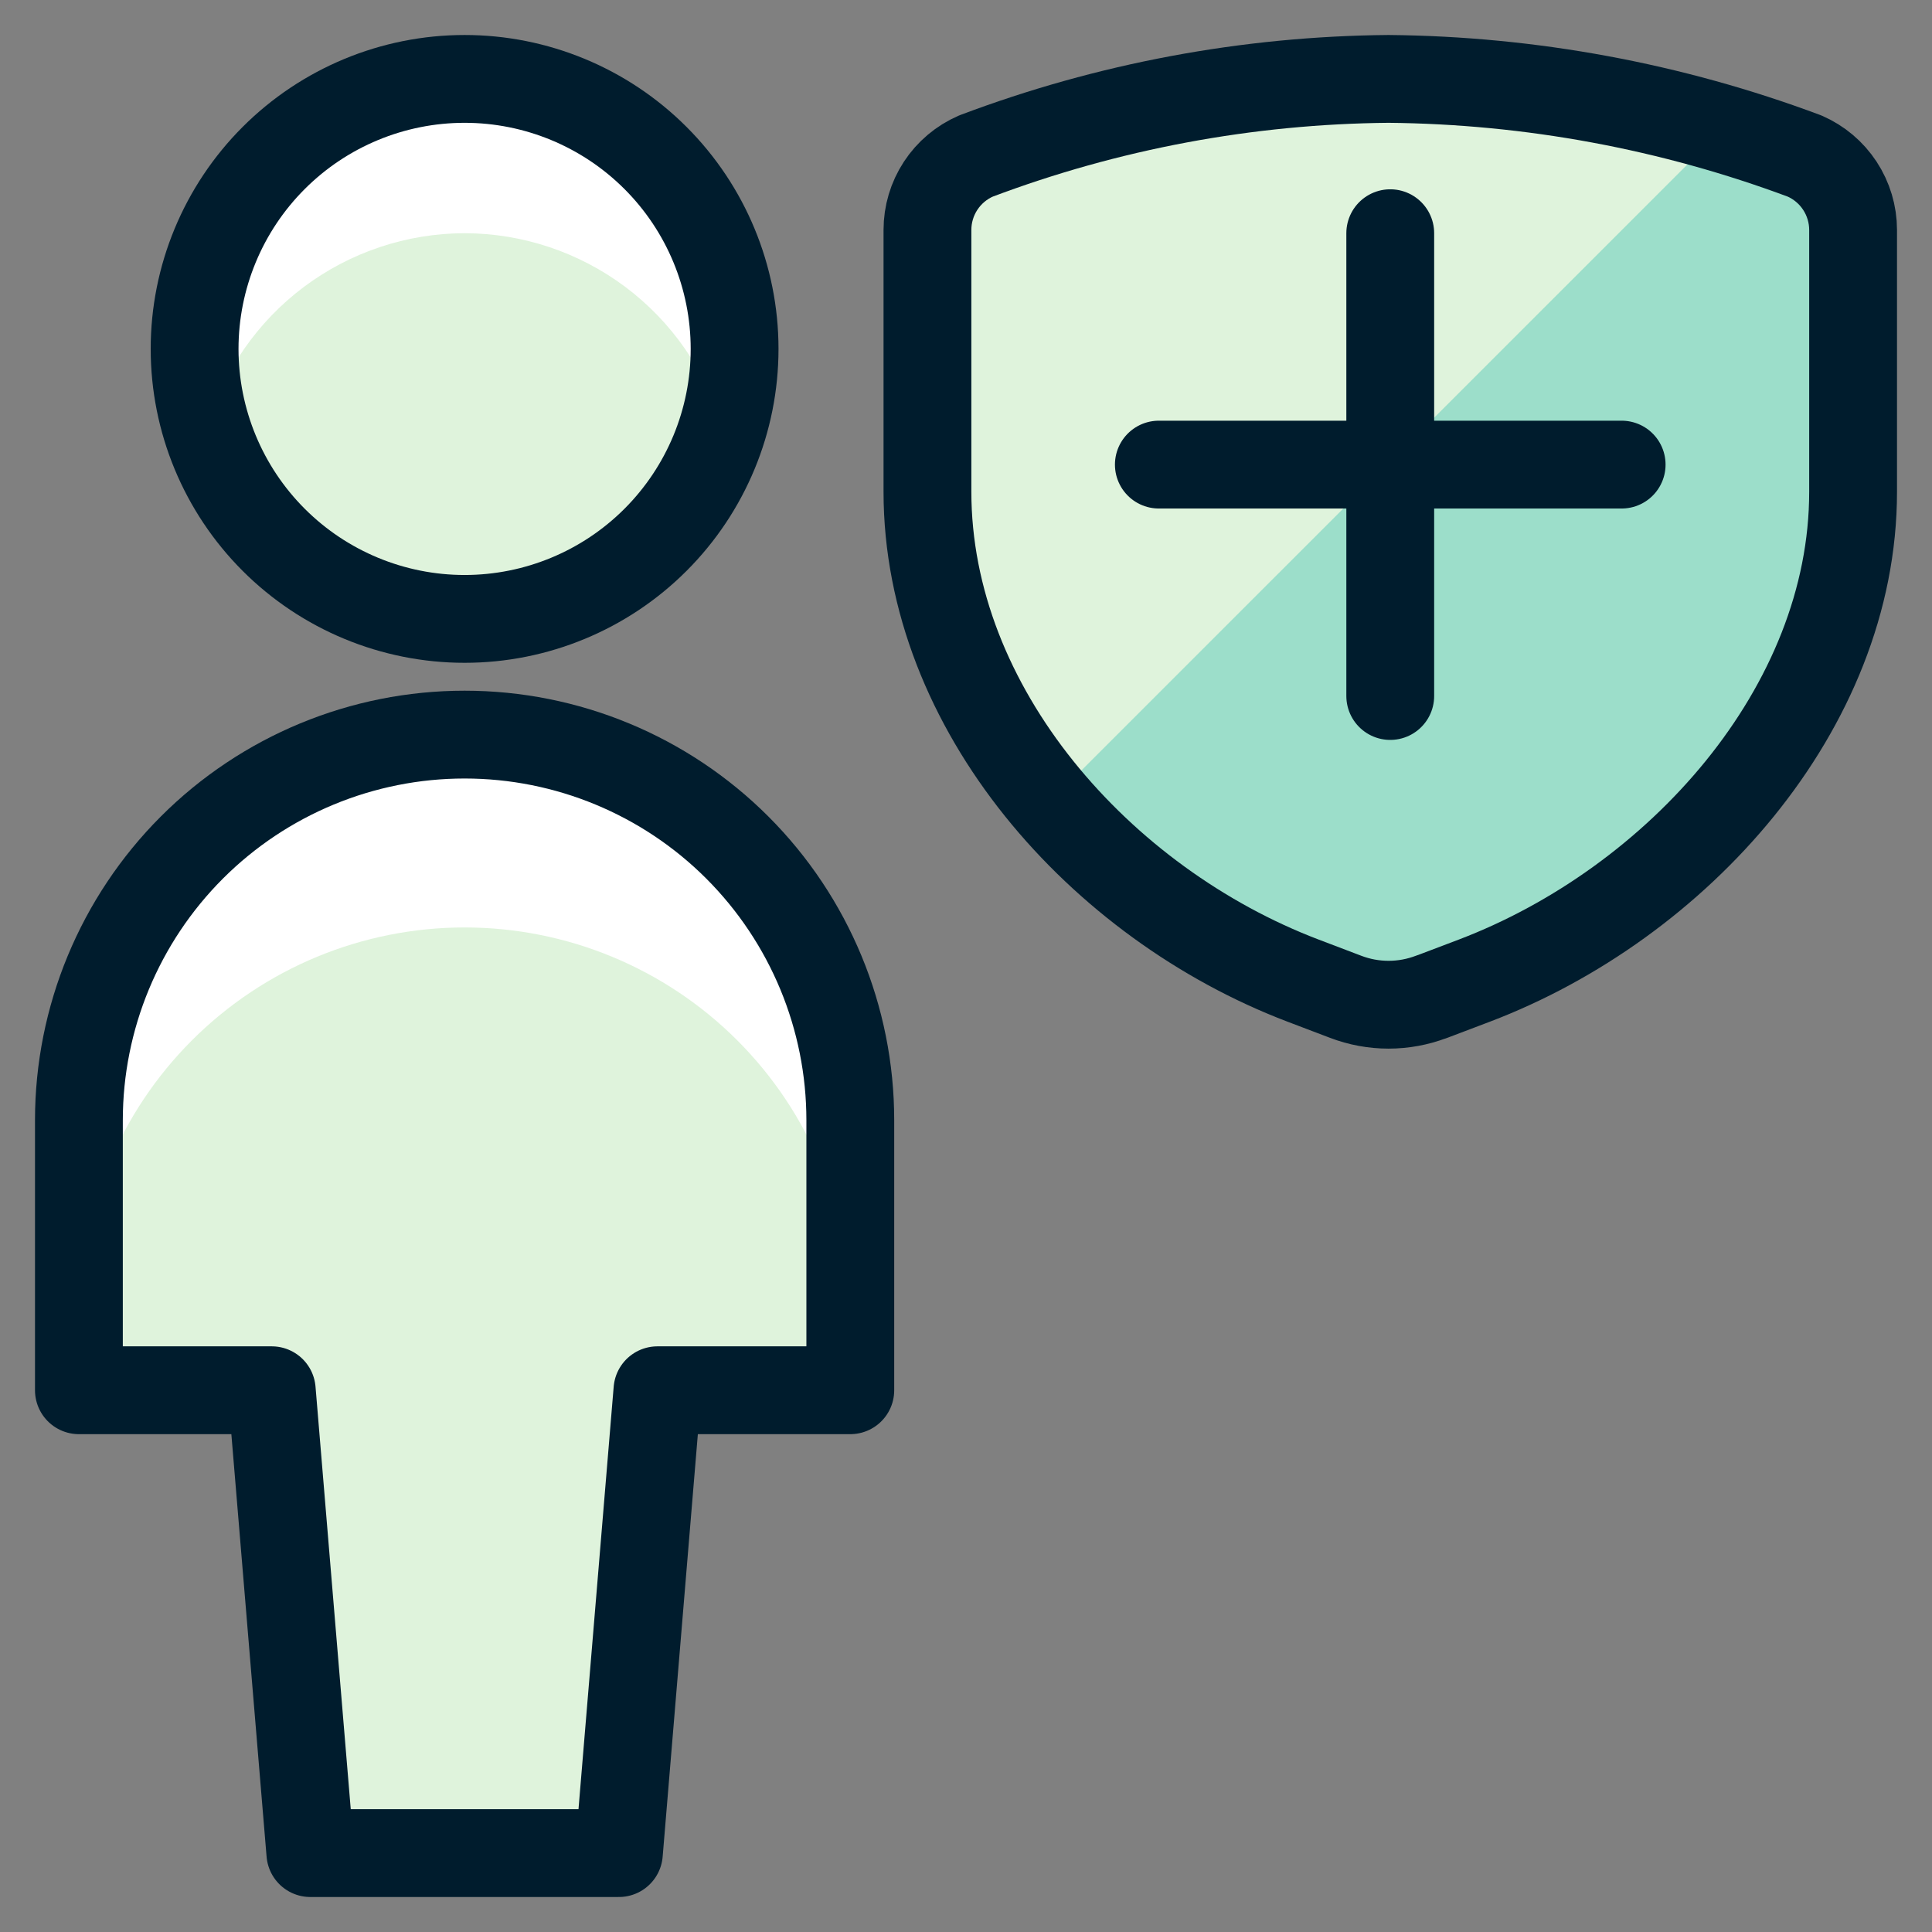 <svg width="44" height="44" viewBox="0 0 44 44" fill="none" xmlns="http://www.w3.org/2000/svg">
<rect x="0" y="0" width="44" height="44" fill="#808080" stroke="none"/>
<g id="Single-Neutral-Shield--Streamline-Ultimate 1" clip-path="url(#clip0_4015_16897)">
<path id="Vector" d="M32.602 22.703L33.575 22.334C38.196 20.577 42.203 16.143 42.203 11.2V5.237C42.203 4.88 42.098 4.53 41.902 4.231C41.706 3.932 41.427 3.697 41.099 3.554C38.067 2.421 34.86 1.827 31.623 1.797C28.412 1.825 25.23 2.42 22.225 3.554C21.897 3.697 21.618 3.932 21.422 4.231C21.226 4.53 21.122 4.88 21.122 5.237V11.198C21.122 16.141 25.053 20.572 29.674 22.332L30.645 22.701C31.275 22.942 31.972 22.942 32.602 22.701V22.703Z" fill="#9CDECA"/>
<path id="Vector_2" d="M31.623 1.797C28.412 1.825 25.23 2.42 22.225 3.554C21.897 3.697 21.618 3.932 21.422 4.231C21.226 4.53 21.122 4.88 21.122 5.237V11.198C21.191 13.805 22.188 16.303 23.932 18.242L39.23 2.945C36.76 2.211 34.2 1.825 31.623 1.797Z" fill="#DFF3DC"/>
<path id="Vector_3" d="M32.602 22.703L33.575 22.334C38.196 20.577 42.203 16.143 42.203 11.2V5.237C42.203 4.88 42.098 4.53 41.902 4.231C41.706 3.932 41.427 3.697 41.099 3.554C38.067 2.421 34.86 1.827 31.623 1.797C28.412 1.825 25.23 2.42 22.225 3.554C21.897 3.697 21.618 3.932 21.422 4.231C21.226 4.53 21.122 4.88 21.122 5.237V11.198C21.122 16.141 25.053 20.572 29.674 22.332L30.645 22.701C31.275 22.942 31.972 22.942 32.602 22.701V22.703Z" stroke="#001C2D" stroke-width="2" stroke-linecap="round" stroke-linejoin="round"/>
<path id="Vector_4" d="M31.662 5.311V15.851" stroke="#001C2D" stroke-width="2" stroke-linecap="round" stroke-linejoin="round"/>
<path id="Vector_5" d="M36.932 10.581H26.392" stroke="#001C2D" stroke-width="2" stroke-linecap="round" stroke-linejoin="round"/>
<path id="Vector_6" d="M14.095 42.203L14.973 31.662H19.365V25.514C19.365 23.184 18.439 20.95 16.792 19.302C15.145 17.655 12.911 16.73 10.581 16.73C8.252 16.73 6.017 17.655 4.37 19.302C2.723 20.95 1.797 23.184 1.797 25.514V31.662H6.189L7.068 42.203H14.095Z" fill="#DFF3DC"/>
<path id="Vector_7" d="M10.581 16.73C8.252 16.73 6.017 17.655 4.37 19.302C2.723 20.95 1.797 23.184 1.797 25.514V29.905C1.797 27.576 2.723 25.342 4.37 23.694C6.017 22.047 8.252 21.122 10.581 21.122C12.911 21.122 15.145 22.047 16.792 23.694C18.439 25.342 19.365 27.576 19.365 29.905V25.514C19.365 23.184 18.439 20.95 16.792 19.302C15.145 17.655 12.911 16.73 10.581 16.73Z" fill="white"/>
<path id="Vector_8" d="M14.095 42.203L14.973 31.662H19.365V25.514C19.365 23.184 18.439 20.95 16.792 19.302C15.145 17.655 12.911 16.73 10.581 16.73C8.252 16.73 6.017 17.655 4.37 19.302C2.723 20.95 1.797 23.184 1.797 25.514V31.662H6.189L7.068 42.203H14.095Z" stroke="#001C2D" stroke-width="2" stroke-linecap="round" stroke-linejoin="round"/>
<path id="Vector_9" d="M4.432 7.946C4.432 9.577 5.08 11.141 6.233 12.294C7.386 13.447 8.95 14.095 10.581 14.095C12.212 14.095 13.776 13.447 14.929 12.294C16.082 11.141 16.73 9.577 16.73 7.946C16.73 6.315 16.082 4.751 14.929 3.598C13.776 2.445 12.212 1.797 10.581 1.797C8.95 1.797 7.386 2.445 6.233 3.598C5.08 4.751 4.432 6.315 4.432 7.946Z" fill="#DFF3DC"/>
<path id="Vector_10" d="M10.581 5.311C11.901 5.314 13.184 5.743 14.241 6.534C15.297 7.326 16.069 8.437 16.443 9.703C16.625 9.134 16.721 8.543 16.73 7.946C16.73 6.315 16.082 4.751 14.929 3.598C13.776 2.445 12.212 1.797 10.581 1.797C8.95 1.797 7.386 2.445 6.233 3.598C5.08 4.751 4.432 6.315 4.432 7.946C4.441 8.543 4.537 9.134 4.719 9.703C5.093 8.437 5.865 7.326 6.921 6.534C7.978 5.743 9.261 5.314 10.581 5.311Z" fill="white"/>
<path id="Vector_11" d="M4.432 7.946C4.432 9.577 5.08 11.141 6.233 12.294C7.386 13.447 8.95 14.095 10.581 14.095C12.212 14.095 13.776 13.447 14.929 12.294C16.082 11.141 16.73 9.577 16.73 7.946C16.73 6.315 16.082 4.751 14.929 3.598C13.776 2.445 12.212 1.797 10.581 1.797C8.95 1.797 7.386 2.445 6.233 3.598C5.08 4.751 4.432 6.315 4.432 7.946Z" stroke="#001C2D" stroke-width="2" stroke-linecap="round" stroke-linejoin="round"/>
</g>
<defs>
<clipPath id="clip0_4015_16897">
<rect width="44" height="44" fill="white"/>
</clipPath>
</defs>
</svg>
